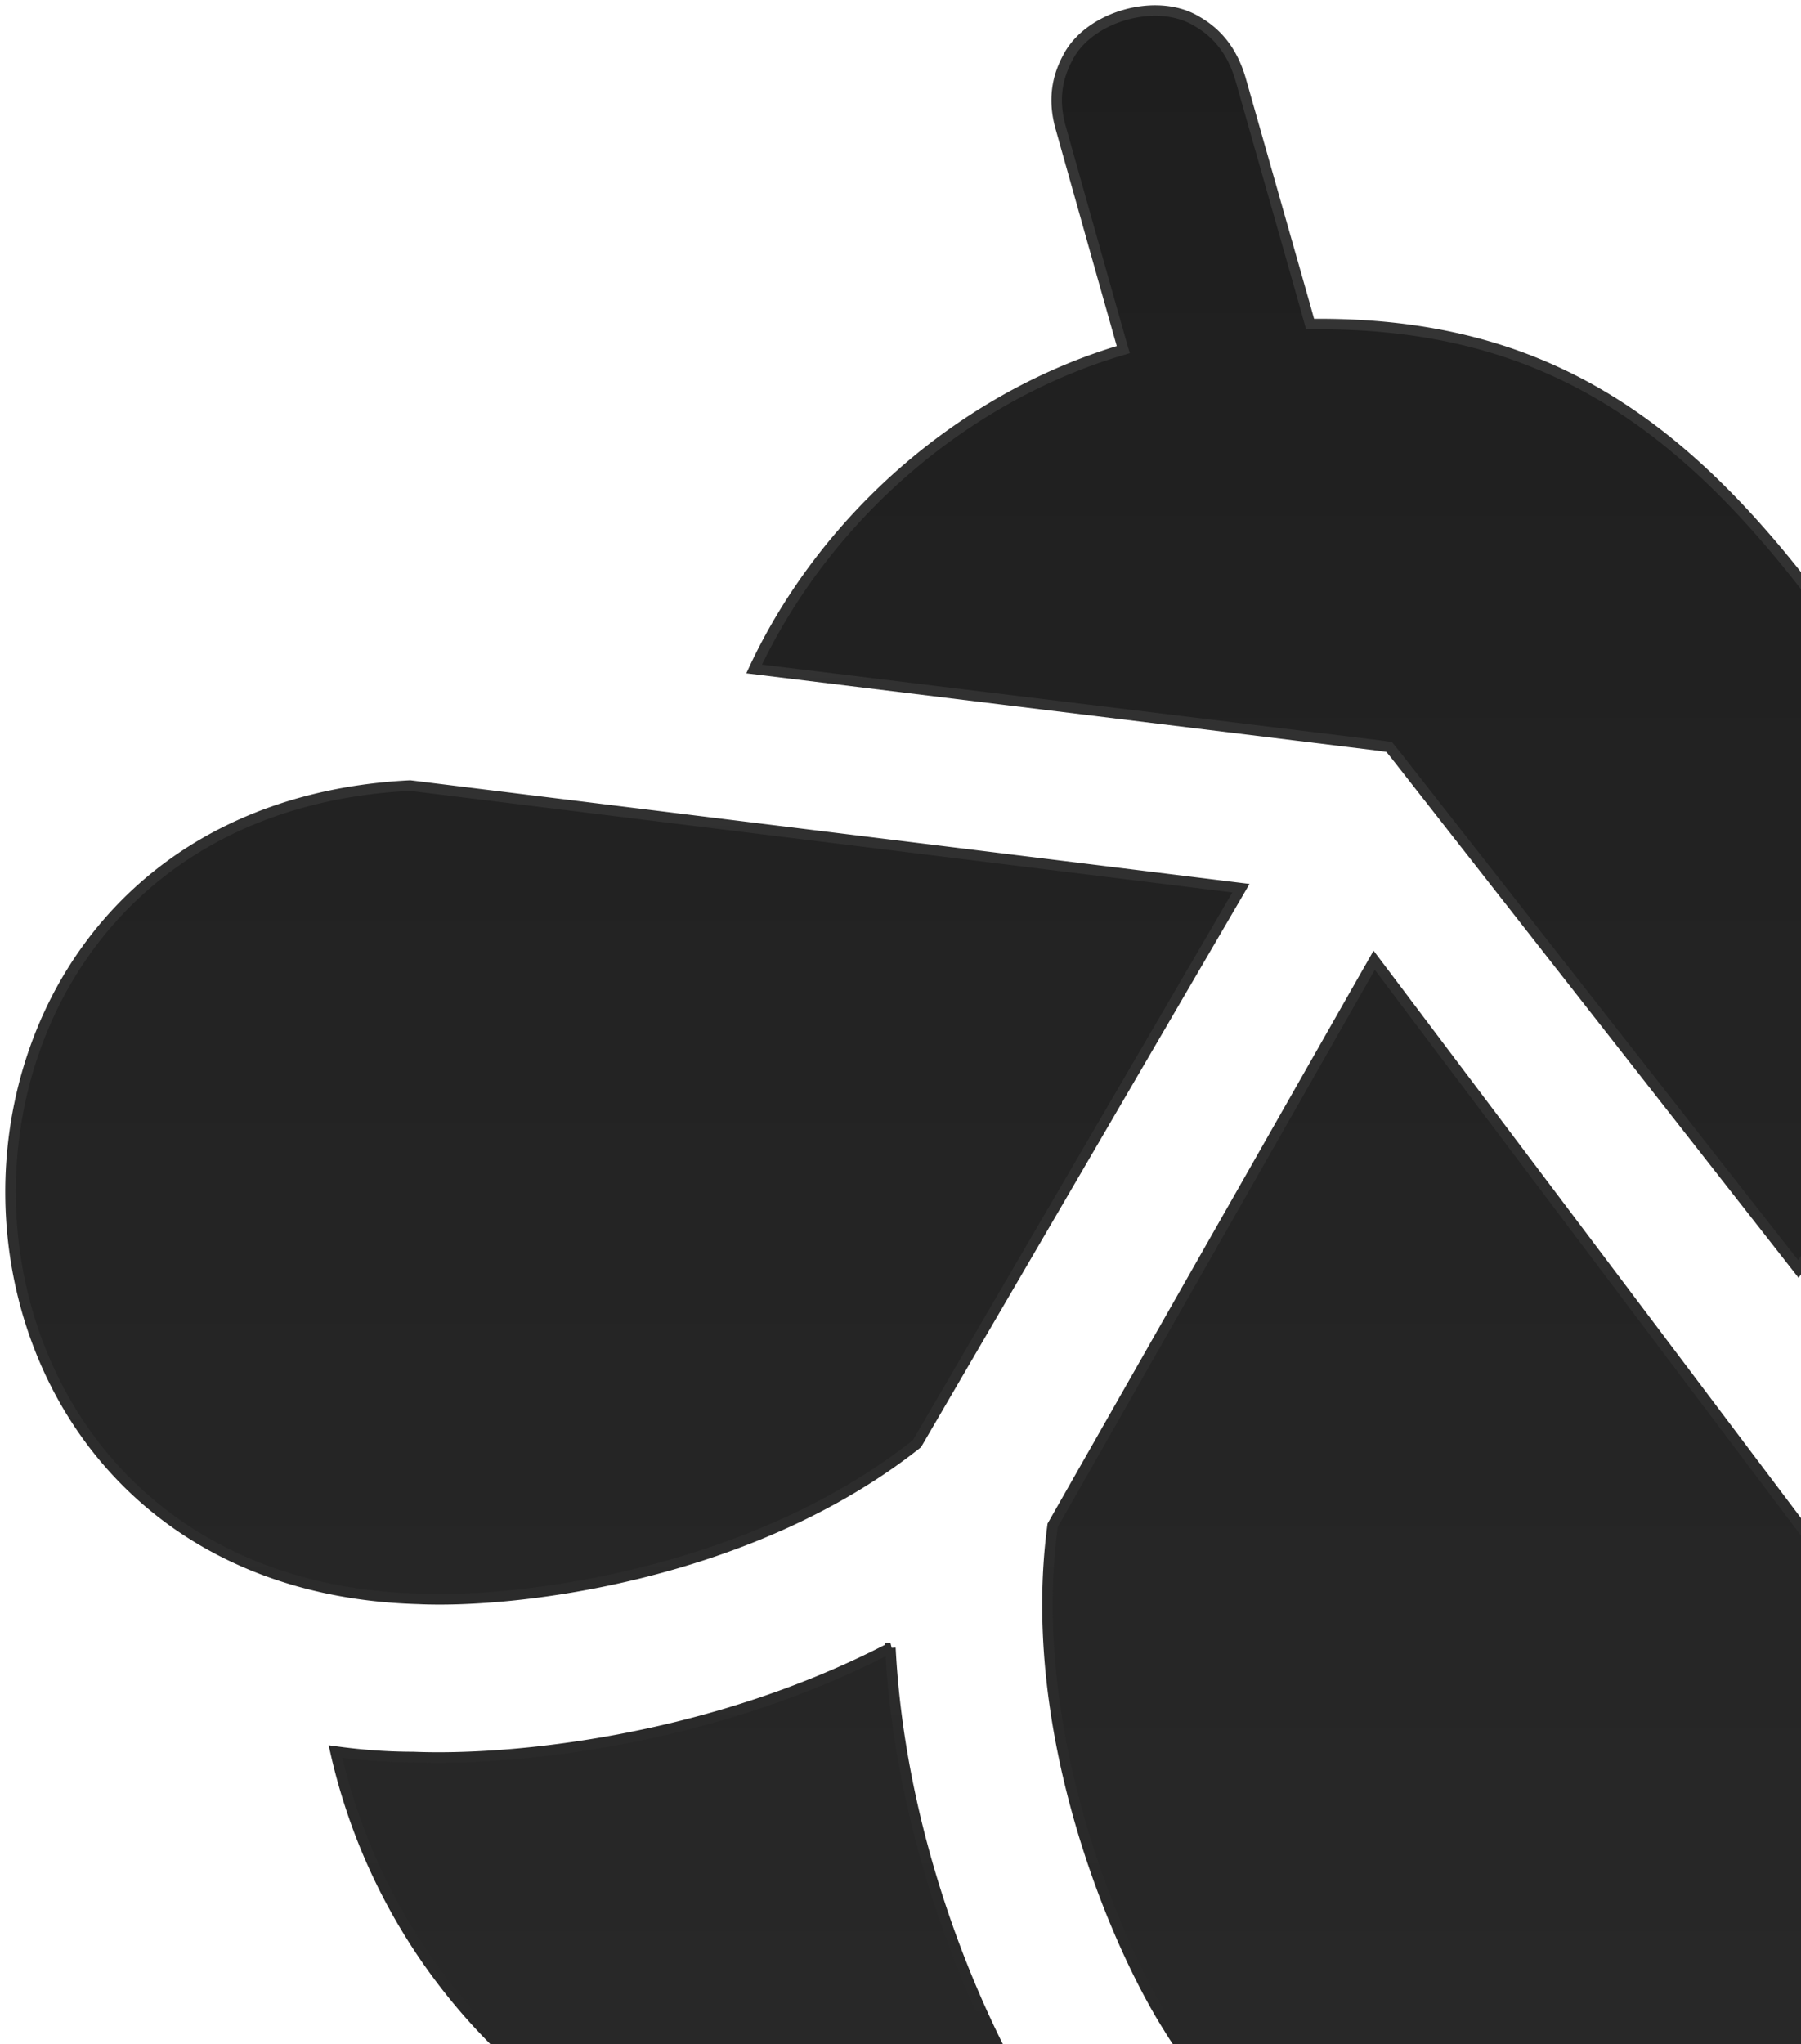 <svg xmlns="http://www.w3.org/2000/svg" viewBox="0 0 171 194" xmlns:xlink="http://www.w3.org/1999/xlink"><path fill="url(#a)" stroke="url(#b)" d="m87.06 137.013 30.766-52.723-78.889-9.737c-51.118 2.565-50.31 75.76.808 77.185 9.178.428 31.432-2.137 47.315-14.725Zm-2.52 19.38c-17.31 8.977-36.188 10.735-45.318 10.355-2.472 0-4.945-.19-7.37-.523 7.18 31.872 40.324 51.536 71.233 41.134a53 53 0 0 1-4.898-7.03c-4.85-7.647-12.65-24.652-13.648-43.936Zm44.526-62.79-29.12 51.153c-2.663 19.807 6.134 39.994 10.985 47.641l.142.237c27.105 43.082 90.349 7.125 67.191-38.094l-47.789-63.41zm65.604-43.274-20.923 5.89-1.522.474c-13.172-17.337-26.534-26.171-47.837-25.934l-.476-1.71-6.134-21.564c-.761-2.565-2.14-4.322-4.137-5.462-3.804-2.328-10.271-.475-12.268 3.467-1.094 2.042-1.38 4.227-.618 6.792.332 1.188 5.706 20.282 5.896 20.9-15.217 4.465-28.388 16.054-35.046 30.304l59.345 7.267.951.142.618.76 38.232 48.781c9.51-13.347 12.031-31.301 7.846-47.166.761-.19 19.592-5.557 20.875-5.937 2.568-.712 4.328-2.09 5.469-4.132 3.661-6.413-2.758-15.58-10.271-12.872Z"/><defs><linearGradient id="a" x1="103.5" x2="103.5" y1="1" y2="212" gradientUnits="userSpaceOnUse"><stop stop-color="#1e1e1e"/><stop offset="1" stop-color="#292929"/></linearGradient><linearGradient id="b" x1="103.5" x2="103.5" y1="1" y2="212" gradientUnits="userSpaceOnUse"><stop stop-color="#363636"/><stop offset="1" stop-color="#272727"/></linearGradient></defs></svg>
